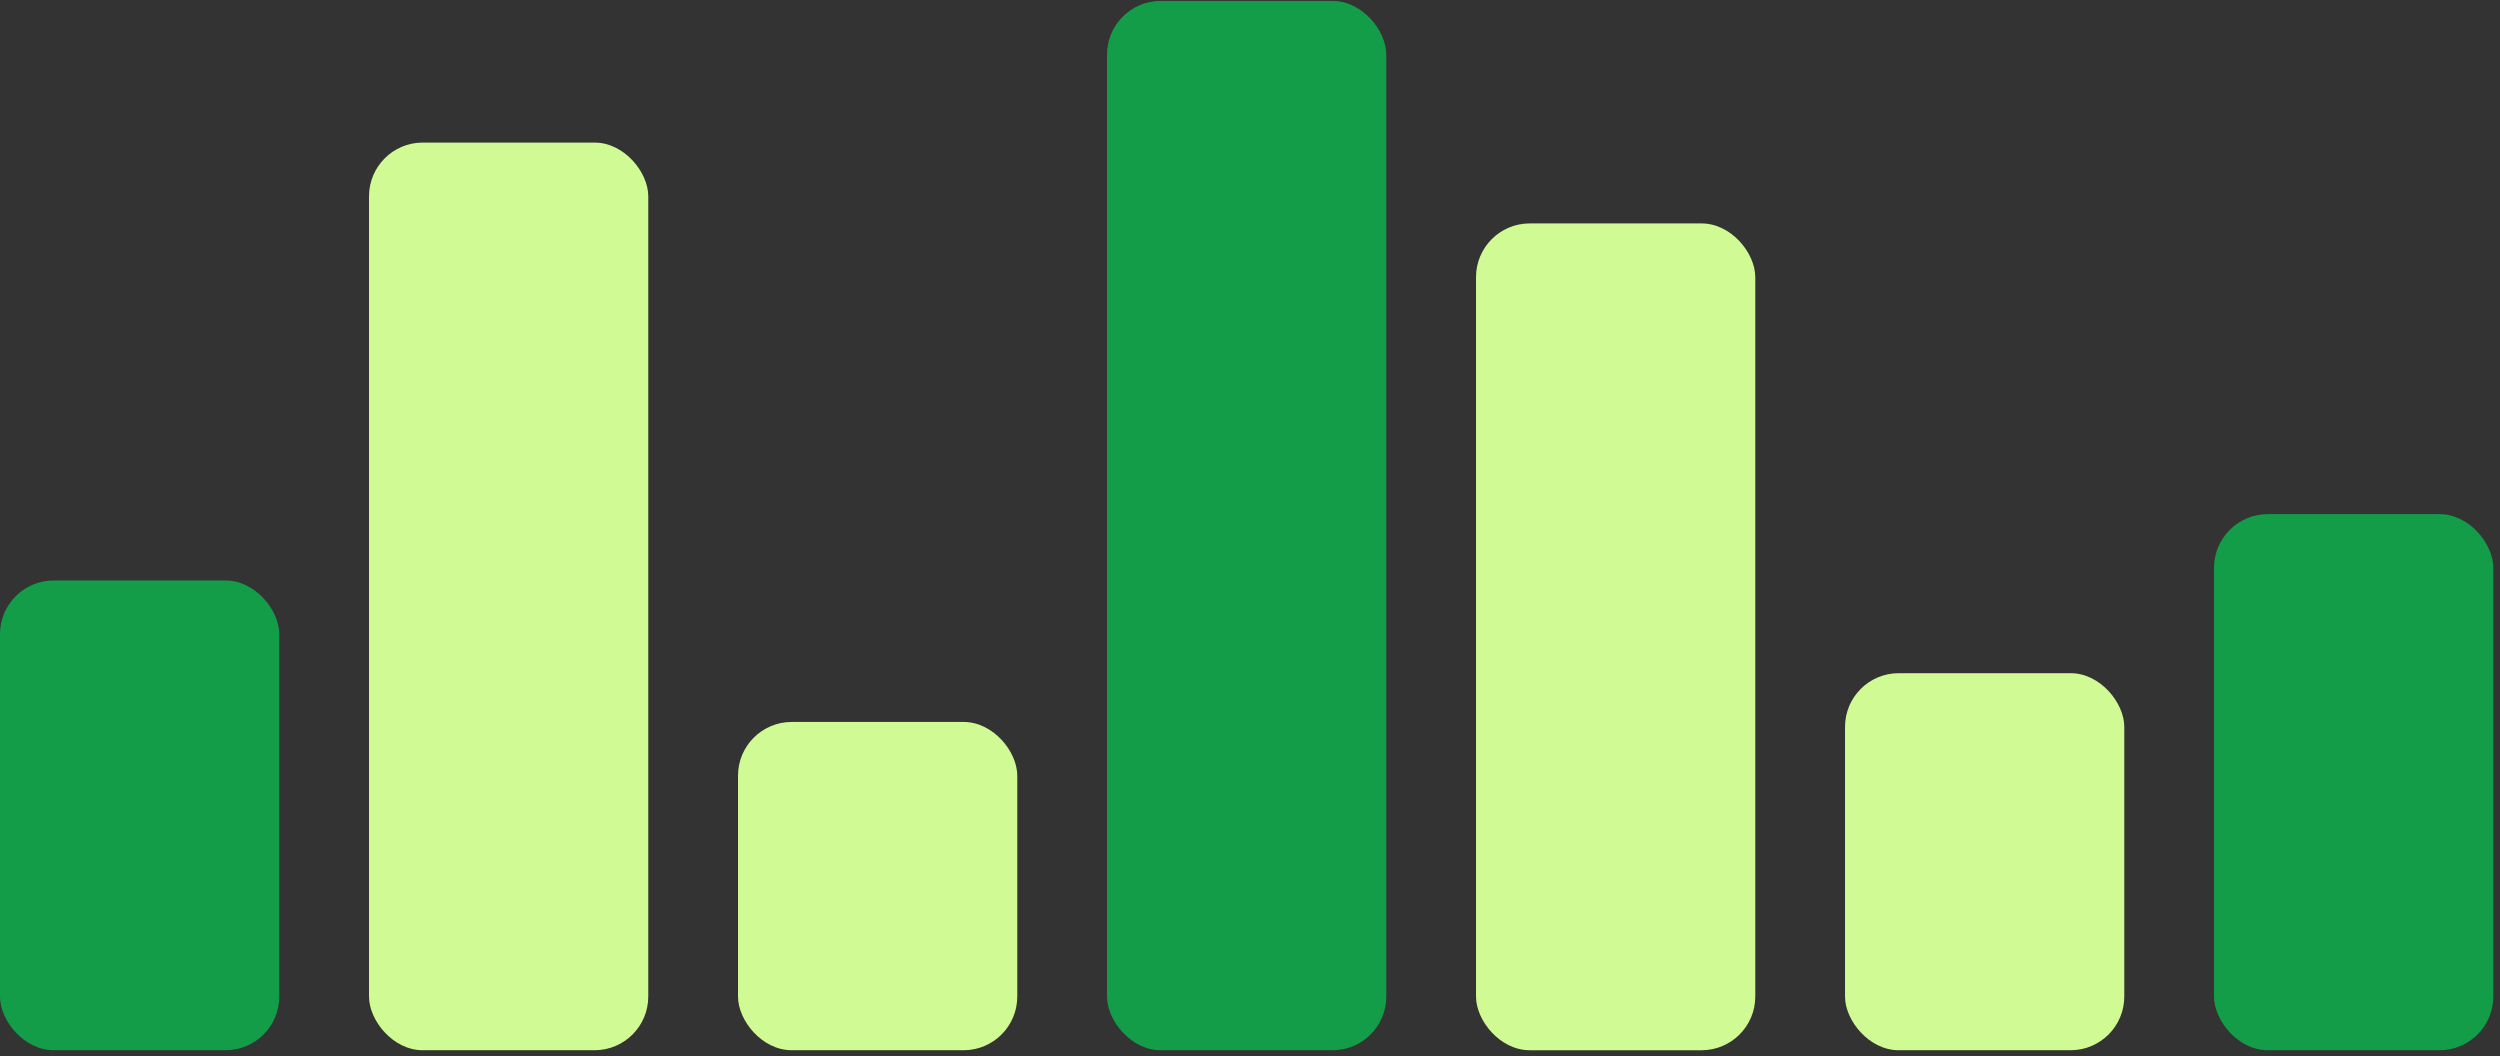 <svg width="355" height="150" viewBox="0 0 355 150" fill="none" xmlns="http://www.w3.org/2000/svg">
<rect x="0" y="0" width="355" height="150" fill="#333333" stroke="none"/>
<rect y="82.427" width="39.656" height="66.706" rx="7.626" fill="#139D49"/>
<rect x="52.399" y="20.246" width="39.656" height="128.887" rx="7.626" fill="#D0FA93"/>
<rect x="104.797" y="102.517" width="39.656" height="46.616" rx="7.626" fill="#D0FA93"/>
<rect x="157.196" y="0.133" width="39.656" height="149" rx="7.626" fill="#139D49"/>
<rect x="209.594" y="31.726" width="39.656" height="117.408" rx="7.626" fill="#D0FA93"/>
<rect x="261.993" y="95.591" width="39.656" height="53.542" rx="7.626" fill="#D0FA93"/>
<rect x="314.392" y="73.01" width="39.656" height="76.123" rx="7.626" fill="#139D49"/>
</svg>
